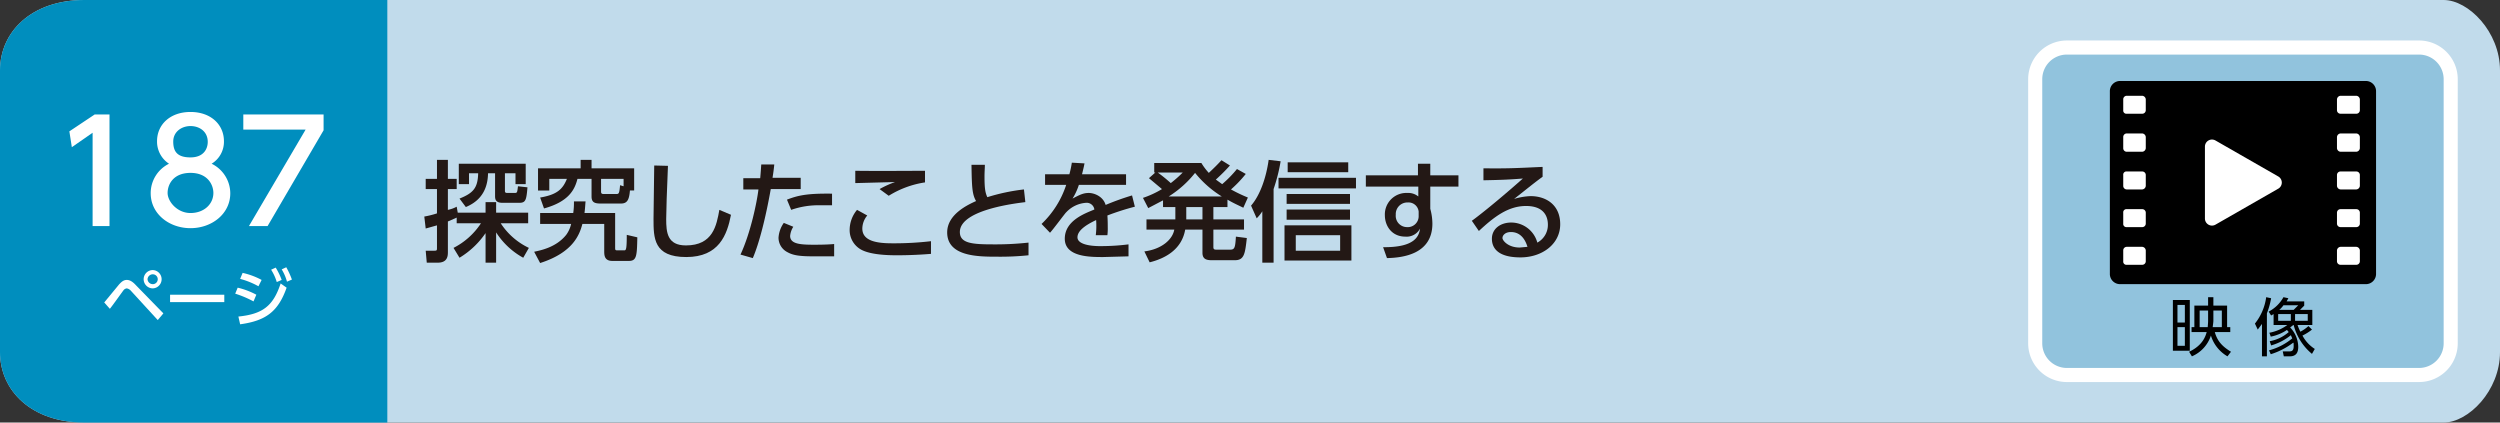 <svg xmlns="http://www.w3.org/2000/svg" viewBox="0 0 710 120"><rect x="0" y="0" width="710" height="120" fill="#333333" stroke="none"/><g id="レイヤー_2" data-name="レイヤー 2"><g id="ベース"><path d="M694,120H24c-15,0-24-9-24-20V20C0,9,9,0,24,0H694c7,0,16,9,16,20v80C710,111,701,120,694,120Z" style="fill:#c1dbeb"/><path d="M110,120H24c-15,0-24-9-24-20V20C0,9,9,0,24,0h86Z" style="fill:#008ebe"/></g><g id="文字"><path d="M128.8,70.4a20.3,20.3,0,0,0,7.8-7h-6.9V61.8l-2.5,1.1v8.7c0,1.1-.1,3-2.9,3h-3.1l-.3-3.4h2.5c.6,0,.7-.1.7-.7V64l-3.2.9-.4-3.4a26,26,0,0,0,3.6-.9V53.7h-3.2V50.8h3.2V45.4h3.1v5.4h2.5v2.9h-2.5v5.9a8.8,8.8,0,0,0,2.5-.9l.3,1.7h7.9v-3h3v3H150v3h-7.8a19.5,19.5,0,0,0,8,7l-1.6,2.8a21.3,21.3,0,0,1-7.7-7.2v8.6h-3V66.2a24,24,0,0,1-7.4,7Zm1.7-14c4-1.6,5.2-3.1,5.3-7.2h-2.6v3.1h-2.9V46.5h19v5.8h-2.9V49.2h-3v5c0,.4.1.6.7.6h2.1c.7,0,.7-.2.9-1.9l2.7.3c-.3,3.6-.5,4.4-2.3,4.4h-4.8c-2.1,0-2.1-1.2-2.1-2V49.2h-2c-.1,6.2-3.7,8.5-6.3,9.6Z" style="fill:#231815"/><path d="M166.3,57.2c-.1,1-.1,1.6-.3,3.3h8.7v9.8c0,.6,0,.8.6.8h2c.5,0,.7-.3.7-4.4l3,.7c-.1,5.3-.2,6.7-2.4,6.7h-4.7c-2.3,0-2.3-1.7-2.3-2.8V63.6h-6.2c-.8,3-2.6,8.1-12,11.1l-1.7-3.2c1.8-.4,6.2-1.2,9.1-4.8a8.3,8.3,0,0,0,1.4-3.1h-8.8V60.5h9.4a20.6,20.6,0,0,0,.2-3.3Zm12.6-3.1c-.2,2.5-.7,3.7-2.5,3.7h-5.9c-1.7,0-2.5-.4-2.5-2v-5h-4c-.8,3.2-2.6,6.5-9.5,8.4l-1.1-3.1c4.7-.8,6.4-2.3,7.6-5.3h-5v3.3h-3.2V47.8h12.1V45.4H168v2.4h12.1v6.3Zm-1.8-3.3h-6.4v3.5c0,.4,0,.8.7.8h3.7c.7,0,.8-.3,1-2.5l1,.3Z" style="fill:#231815"/><path d="M189.7,47.1c-.3,6.5-.5,13.4-.5,15.1,0,3.8.3,7.5,5.6,7.5,7.7,0,8.7-5.7,9.5-10.1l3.3,1.4c-1.1,5.7-3.4,12-12.7,12s-9.3-5.4-9.3-10.9c0-2.4.2-12.9.2-15.1Z" style="fill:#231815"/><path d="M210.3,72.3c2.9-6.2,4.7-15.1,5.1-18.5h-4.3V50.6h4.8c.2-2.2.2-2.6.3-3.9h3.7c-.2,1.9-.3,2.5-.5,3.8h8v3.2h-8.5c-1.5,8.4-3.3,15.4-5.1,19.6Zm15-7.9a5.8,5.8,0,0,0-.9,2.6c0,2.3,2.9,2.5,6.7,2.5,1,0,3.8,0,5.8-.2v3.5H231c-4,0-5.8-.3-7.4-1.2a4.6,4.6,0,0,1-2.5-4.1,8.2,8.2,0,0,1,1.5-4.2Zm11-6.1h-3.4a23.3,23.3,0,0,0-8.2,1.3l-1.2-2.9c3.1-1.2,5.7-1.8,12.8-1.7Z" style="fill:#231815"/><path d="M246.3,61.2a5.9,5.9,0,0,0-1.4,3.7c0,3.6,4.2,4.2,8.5,4.2a91.6,91.6,0,0,0,11-.6v3.6c-2.5.2-5.8.4-9.8.4s-8-.4-10.2-1.7a6.3,6.3,0,0,1-3.1-5.5,8.9,8.9,0,0,1,2.1-5.7Zm16.4-9.4a27.1,27.1,0,0,0-10.3,3.8l-2.6-1.9a27.6,27.6,0,0,1,4.4-2l-11.3.3V48.5c5.3.1,18.8,0,19.8,0Z" style="fill:#231815"/><path d="M291.2,57.4c-1.3.2-18.6,1.9-18.6,8.5,0,3.2,3.5,3.5,9.4,3.5a86.9,86.9,0,0,0,10.1-.5v3.6a78.3,78.3,0,0,1-8.9.4c-5.3,0-14.2,0-14.2-6.9,0-5.2,6-7.9,8.2-8.9-1.1-1.9-1.2-3.9-1.3-10.3h3.8c0,1-.1,1.9-.1,3.4,0,3.2.2,4.5.8,5.8a55.9,55.9,0,0,1,10.4-2.2Z" style="fill:#231815"/><path d="M319.8,49.5v3H306.4a17.6,17.6,0,0,1-1.8,3.9c1.9-1,3-1.6,4.6-1.6s4.1,1,4.8,3.4a75.3,75.3,0,0,1,7.5-2.7l.8,3.2a71.5,71.5,0,0,0-7.8,2.5c.1,1.3.1,2.8.1,3.3a15.5,15.5,0,0,1-.1,2.3h-3.3a21.7,21.7,0,0,0,.1-4.3c-3.2,1.5-5.3,3.1-5.3,4.9s3,2.5,6.5,2.5a63.2,63.2,0,0,0,8-.5v3.4l-7.2.2c-3.7,0-10.9,0-10.9-5.2s5.8-7.2,8.4-8.3a2.2,2.2,0,0,0-2.4-1.9,8.5,8.5,0,0,0-5.6,2.7c-.2.1-3.8,5-4.6,5.8l-2.4-2.5a26.8,26.8,0,0,0,7-11.1h-6v-3h6.9a27.2,27.2,0,0,0,.7-3.3l3.6.2c-.2,1.1-.4,1.8-.7,3.1Z" style="fill:#231815"/><path d="M353.8,49.4a34,34,0,0,1-4.2,4.4,45,45,0,0,0,4.8,2.3L353.1,59c-1.6-.8-2.6-1.2-4.5-2.3v2.1h-4v3.5h8.7v2.9h-8.7v5c0,.6.3.7.8.7h4c1.3,0,1.4-.7,1.6-3.7l3.1.4c-.5,4.4-.7,6.3-3.4,6.3h-6.5c-1.4,0-2.7-.2-2.7-2.1V65.2h-4.9c-1,5.7-5.7,8.2-10.1,9.3L325,71.4c4.8-.6,8-3.3,8.5-6.2h-7.9V62.3h8.2V58.8h-3.5V56.9l-4.2,2.2-1.5-2.9a27,27,0,0,0,5.4-2.5l-3.7-3.1,1.8-1.6h-.3V46.3h13.4a17,17,0,0,0,2.1,2.8c1.5-1.4,2.6-2.5,3.6-3.6l2.4,1.5a50.3,50.3,0,0,1-4,4l1.8,1.3a33.5,33.5,0,0,0,4.2-4.3Zm-25-.4a41.5,41.5,0,0,1,3.7,3,34.5,34.5,0,0,0,3.4-3ZM347,55.8a29.8,29.8,0,0,1-7.6-6.7,29.4,29.4,0,0,1-7.5,6.7Zm-5.5,3h-4.6v3.5h4.6Z" style="fill:#231815"/><path d="M361.7,74.6h-3.2V60a10.8,10.8,0,0,1-1.6,2l-1.6-3.6c2.6-3,4.3-8,5-13l3.4.4a48.9,48.9,0,0,1-2,7.9Zm23.4-21.1h-22v-3h22ZM383.8,74h-19V64h19Zm-.4-16.1h-18V55.1h18Zm0,4.5h-18V59.5h18Zm-.5-13.5H365.7V46.1h17.2Zm-2.3,17.9H368v4.4h12.6Z" style="fill:#231815"/><path d="M414.2,49.8V53h-8v6.3a16.4,16.4,0,0,1,.6,4.2c0,8.7-8.4,9.7-12.9,9.8l-1.1-3.1c9,.1,10.2-3.1,10.5-5.3a4.3,4.3,0,0,1-4.2,2.3c-3.8,0-5.8-3-5.8-6.1a6.1,6.1,0,0,1,6.4-6.3,4.5,4.5,0,0,1,3.1,1V53H387.9V49.8h14.8V46.5h3.5v3.3ZM402.9,60.1a2.9,2.9,0,0,0-3.1-2.6,3.3,3.3,0,0,0-3.4,3.5,3.2,3.2,0,0,0,3.2,3.5,3.1,3.1,0,0,0,3.3-3.2Z" style="fill:#231815"/><path d="M438.1,50.2c-2.5,1.8-5.4,4.2-8.1,6.3a18.2,18.2,0,0,1,4.7-.8c4.3,0,8.4,2.4,8.4,8s-5.1,9.4-11.3,9.4-8.1-2.5-8.1-5.3,2.4-4.6,5.5-4.6a7.7,7.7,0,0,1,7.4,5.7,5.7,5.7,0,0,0,3-5.1c0-2.3-1.1-5.3-6.2-5.3s-9.1,3.1-13.4,7.1l-2-2.9c.9-.6,6.5-4.9,14.5-12-3.7.3-6.1.4-11.2.5V47.8c7.1.1,10.1-.1,16.8-.4Zm-9,15.7c-1.7,0-2.4,1-2.4,1.7s1.6,2.7,4.9,2.7l2.2-.2C433.1,67.8,431.7,65.9,429.1,65.9Z" style="fill:#231815"/><path d="M29.6,85.9l4.2-5.1c.9-1,1.5-1.3,2.2-1.3s1.5.3,2.6,1.5l7.8,8-1.6,1.9-7.7-8.4a2,2,0,0,0-1.1-.6,1.4,1.4,0,0,0-.9.5c-.6.8-3.3,4.6-3.9,5.3Zm16.3-6.6a2.6,2.6,0,0,1-2.5,2.6,2.6,2.6,0,1,1,0-5.2A2.6,2.6,0,0,1,45.9,79.3Zm-4,0a1.5,1.5,0,0,0,1.5,1.4,1.4,1.4,0,1,0,0-2.8A1.5,1.5,0,0,0,41.9,79.3Z" style="fill:#fff"/><path d="M63.7,83.7v2.1H48.3V83.7Z" style="fill:#fff"/><path d="M72,85.6a29.9,29.9,0,0,0-5.2-2.2l.7-1.7a21.4,21.4,0,0,1,5.3,2Zm-4.3,4.3c6.9-.7,9.9-3,12-9.4l1.7,1.2c-2.4,6.8-5.9,9.4-13.2,10.4Zm5.7-8.6a22.6,22.6,0,0,0-5.2-2.1l.7-1.7a20.6,20.6,0,0,1,5.4,2ZM78.3,76A19,19,0,0,1,80,79.5l-1.4.6A13.9,13.9,0,0,0,77,76.6Zm3-.1a22.1,22.1,0,0,1,1.6,3.5l-1.4.6A13.2,13.2,0,0,0,80,76.5Z" style="fill:#fff"/><path d="M26.9,32.5h4.2V64.2H26.3V37.7l-5.9,4.1-.7-4.5Z" style="fill:#fff"/><path d="M65.4,54.9c0,5.8-5.2,9.9-11.3,9.9s-11.3-4.1-11.3-9.9A9.3,9.3,0,0,1,48,46.5a7.5,7.5,0,0,1-3.4-6.4c0-4.7,3.7-8.3,9.5-8.3s9.5,3.6,9.5,8.3a7.3,7.3,0,0,1-3.5,6.4A9.4,9.4,0,0,1,65.4,54.9Zm-4.8-.1c0-2.3-1.6-5.7-6.5-5.7s-6.5,3.3-6.5,5.7,2.7,5.7,6.5,5.7S60.6,58,60.6,54.8ZM59,40.3c0-3-2.4-4.5-4.9-4.5s-4.9,1.6-4.9,4.4,1.1,4.5,4.9,4.5S59,42.2,59,40.3Z" style="fill:#fff"/><path d="M91.9,32.5V37L76,64.2H70.7L86.8,36.8H69.1V32.5Z" style="fill:#fff"/></g><g id="アイコン"><path d="M687,106.5H587a9,9,0,0,1-9-9v-75a9,9,0,0,1,9-9H687a9,9,0,0,1,9,9v75a9,9,0,0,1-9,9" style="fill:#91c3dd;stroke:#fff;stroke-miterlimit:10;stroke-width:4px"/><path d="M621.9,99.6h-4.8V85.2h4.8Zm-1.4-13h-2.1v5h2.1Zm0,6.3h-2.1v5.3h2.1Zm1.9,1.4V92.9h.8V86.8h3.9V84.4h1.5v2.4h3.9v6.1h.9v1.4H629c.8,2.9,2.5,4.3,4.6,5.6l-1,1.3a10.3,10.3,0,0,1-4.7-5.9,9.7,9.7,0,0,1-5.4,5.9l-.8-1.3c3.9-1.8,4.7-4.5,5-5.6Zm4.6-1.4c0-.3.1-1.1.1-1.7v-3h-2.4v4.7Zm1.6-4.7v2.9c0,.3-.1,1.1-.2,1.8H631V88.2Z"/><path d="M643.8,101.2h-1.4V92l-1.2,1.6-.8-1.7a15.3,15.3,0,0,0,3.2-7.5l1.4.3a22.7,22.7,0,0,1-1.2,4.3Zm.8-4.3a11.1,11.1,0,0,0,5.4-2.6l-.5-.6a12.4,12.4,0,0,1-4.6,1.9l-.4-1.1a12.3,12.3,0,0,0,5.1-2.2h-3.9V89.2l-.7.4-.7-1.1a10.2,10.2,0,0,0,4.2-4.1l1.4.3-.5.9h5v1.2L653.2,88h3.5v4.3h-4.2a15.4,15.4,0,0,0,.8,1.9,10.4,10.4,0,0,0,2.3-1.6l1,1a13.9,13.9,0,0,1-2.7,1.7,10.1,10.1,0,0,0,3.5,3.8l-.8,1.4a15.7,15.7,0,0,1-5.2-8.2h-.1l-.9.7a8.1,8.1,0,0,1,2.3,5.5c0,1.5-.5,2.7-2.4,2.7h-1.7l-.3-1.4h1.8c.7,0,1.3-.1,1.3-1.5s-.1-.7-.1-1a20.8,20.8,0,0,1-6.4,3.3l-.5-1.1a17.3,17.3,0,0,0,6.6-3.4l-.4-.9a15.8,15.8,0,0,1-5.6,2.9Zm6-7.7H647v1.9h3.6Zm-2.1-2.5a6.4,6.4,0,0,1-1.2,1.3h4.1l1.3-1.3Zm6.9,2.5h-3.6v1.9h3.6Z"/><path d="M671.8,80.7H602.2a2.9,2.9,0,0,1-3-3V26a2.9,2.9,0,0,1,3-3h69.6a2.9,2.9,0,0,1,3,3V77.7a2.9,2.9,0,0,1-3,3"/><path d="M647,50.1,629.2,39.9a2,2,0,0,0-3,1.7V62.1a2,2,0,0,0,3,1.7L647,53.6a2,2,0,0,0,0-3.5" style="fill:#fff"/><path d="M608.4,32.3H604a.9.9,0,0,1-1-1V28.2a1,1,0,0,1,1-1h4.4a1.1,1.1,0,0,1,1,1v3.1a1,1,0,0,1-1,1" style="fill:#fff"/><path d="M608.4,43.1H604a1,1,0,0,1-1-1V38.9a1,1,0,0,1,1-1h4.4a1.1,1.1,0,0,1,1,1v3.2a1.1,1.1,0,0,1-1,1" style="fill:#fff"/><path d="M608.4,53.8H604a1,1,0,0,1-1-1V49.7a.9.9,0,0,1,1-1h4.4a1,1,0,0,1,1,1v3.1a1.1,1.1,0,0,1-1,1" style="fill:#fff"/><path d="M608.4,64.5H604a.9.9,0,0,1-1-1V60.4a.9.9,0,0,1,1-1h4.4a1,1,0,0,1,1,1v3.1a1,1,0,0,1-1,1" style="fill:#fff"/><path d="M608.4,75.2H604a.9.9,0,0,1-1-1V71.1a1,1,0,0,1,1-1h4.4a1.1,1.1,0,0,1,1,1v3.1a1,1,0,0,1-1,1" style="fill:#fff"/><path d="M669.2,32.3h-4.5a1,1,0,0,1-1-1V28.2a1.1,1.1,0,0,1,1-1h4.5a1.1,1.1,0,0,1,1,1v3.1a1,1,0,0,1-1,1" style="fill:#fff"/><path d="M669.2,43.1h-4.5a1.1,1.1,0,0,1-1-1V38.9a1.1,1.1,0,0,1,1-1h4.5a1.1,1.1,0,0,1,1,1v3.2a1.1,1.1,0,0,1-1,1" style="fill:#fff"/><path d="M669.2,53.8h-4.5a1.1,1.1,0,0,1-1-1V49.7a1,1,0,0,1,1-1h4.5a1,1,0,0,1,1,1v3.1a1.1,1.1,0,0,1-1,1" style="fill:#fff"/><path d="M669.2,64.5h-4.5a1,1,0,0,1-1-1V60.4a1,1,0,0,1,1-1h4.5a1,1,0,0,1,1,1v3.1a1,1,0,0,1-1,1" style="fill:#fff"/><path d="M669.2,75.2h-4.5a1,1,0,0,1-1-1V71.1a1.1,1.1,0,0,1,1-1h4.5a1.1,1.1,0,0,1,1,1v3.1a1,1,0,0,1-1,1" style="fill:#fff"/></g></g></svg>